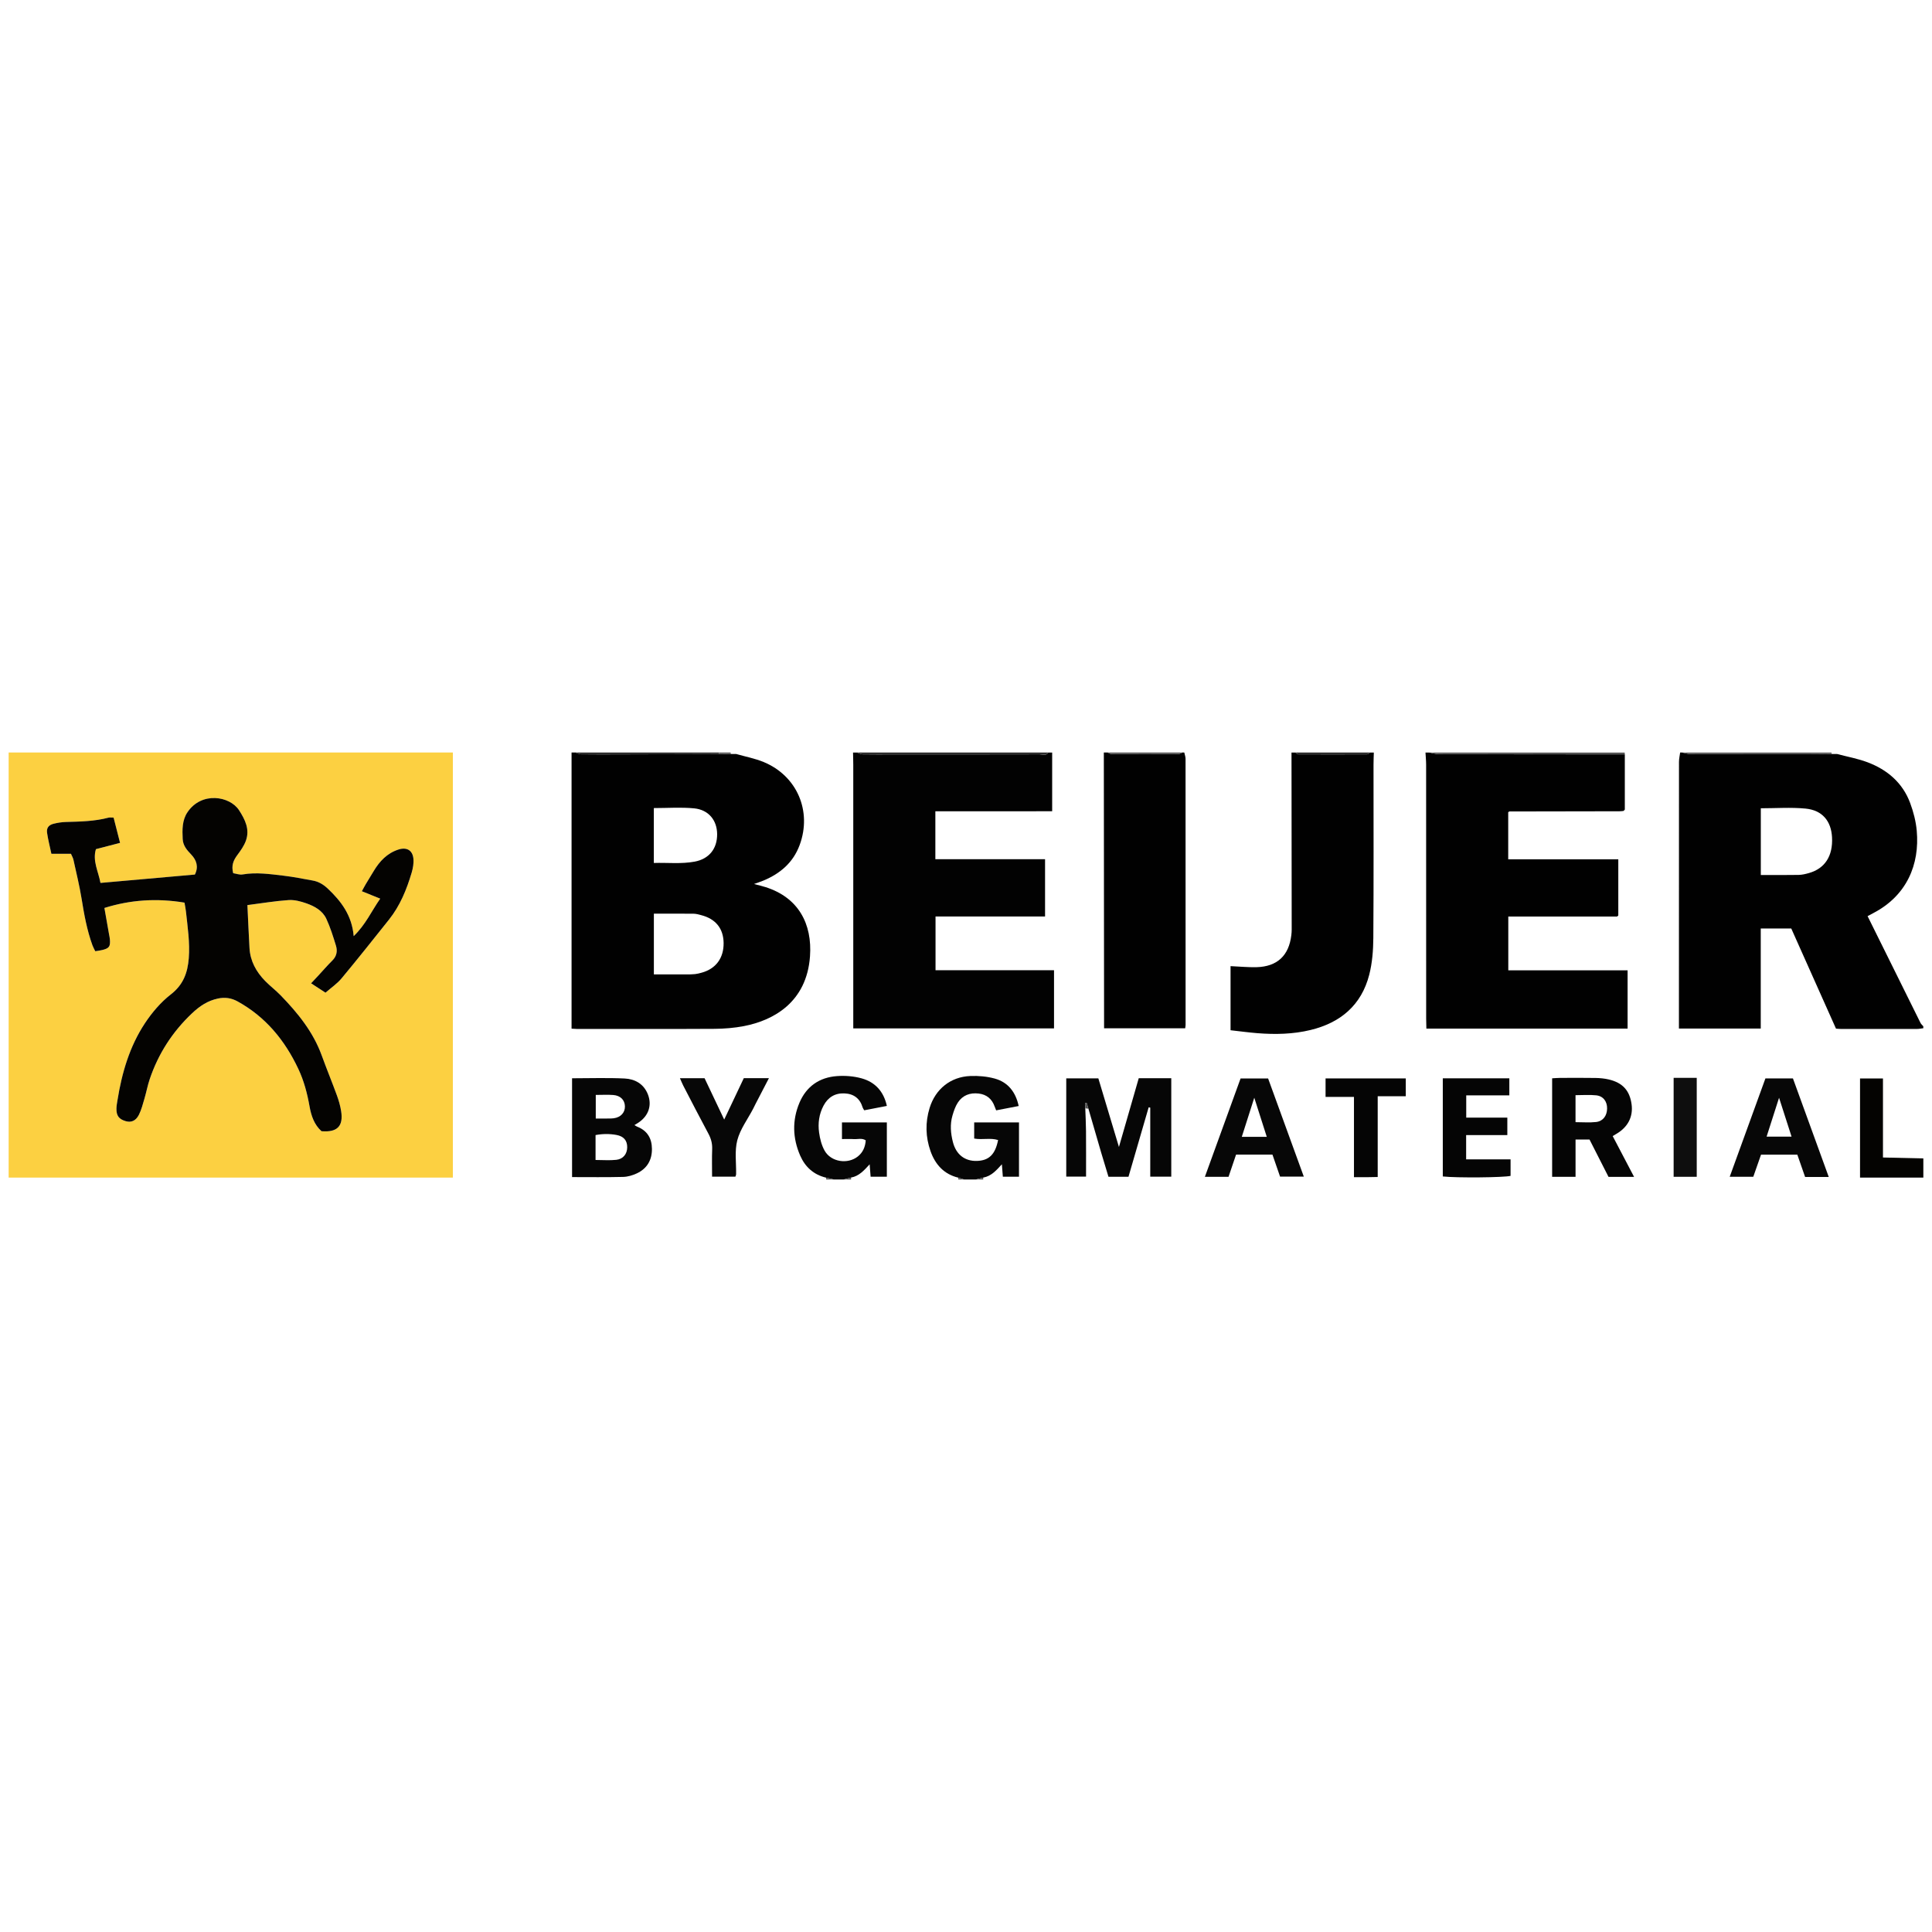 <?xml version="1.0" encoding="UTF-8"?>
<svg id="Layer_1" data-name="Layer 1" xmlns="http://www.w3.org/2000/svg" viewBox="0 0 1000 1000">
  <defs>
    <style>
      .cls-1 {
        fill: #020202;
      }

      .cls-2 {
        fill: #fcd041;
      }

      .cls-3 {
        fill: #0e0e0e;
      }

      .cls-4 {
        fill: #2c2c2c;
      }

      .cls-5 {
        fill: #050505;
      }

      .cls-6 {
        fill: #535353;
      }

      .cls-7 {
        fill: #070707;
      }

      .cls-8 {
        fill: #040301;
      }

      .cls-9 {
        fill: #010101;
      }

      .cls-10 {
        fill: #060606;
      }
    </style>
  </defs>
  <path class="cls-2" d="M234.4,389.5v220.01H4.48v-220.01H234.4Zm-138.9,77.7c.24,1.46,.59,3.04,.76,4.66,.84,8.03,2.1,16.02,1.46,24.16-.59,7.53-2.84,13.71-9.29,18.7-5.24,4.06-9.79,9.43-13.46,15-7.9,11.98-11.88,25.59-14.14,39.69-.24,1.47-.54,2.93-.55,4.4-.06,3.73,1.29,5.48,4.78,6.51,2.8,.83,5.27-.12,6.87-3.34,1.3-2.63,2.03-5.54,2.86-8.36,.97-3.31,1.6-6.73,2.7-10,4.46-13.2,11.75-24.52,21.94-34.15,3.99-3.78,8.09-6.49,13.44-7.63,3.62-.76,6.92-.27,10.02,1.45,14.57,8,24.57,20.17,31.54,35.01,2.88,6.14,4.61,12.66,5.79,19.34,.86,4.92,2.45,9.54,6.19,12.88,8.17,.69,11.38-2.58,10.17-10.35-.43-2.75-1.21-5.47-2.16-8.09-2.54-6.96-5.36-13.81-7.89-20.76-4.44-12.23-12.42-22.02-21.31-31.17-2.53-2.6-5.44-4.81-7.98-7.39-4.63-4.73-7.72-10.28-8.1-17.04-.41-7.2-.7-14.42-1.08-22.23,7.38-.94,14.35-2.11,21.36-2.6,3.01-.21,6.24,.67,9.16,1.69,4.24,1.49,8.35,3.75,10.33,7.99,2.06,4.45,3.54,9.2,4.98,13.89,.85,2.78,.42,5.46-1.87,7.72-2.58,2.53-4.93,5.28-7.38,7.94-1.05,1.14-2.12,2.26-3.61,3.85,2.79,1.81,4.95,3.21,7.46,4.85,2.95-2.59,6.04-4.66,8.3-7.39,8.33-10.02,16.43-20.24,24.55-30.42,5.74-7.2,9.16-15.59,11.74-24.31,.68-2.32,1.14-4.89,.9-7.26-.44-4.41-3.55-6.08-7.8-4.69-5.83,1.9-9.69,6.04-12.74,11.12-1.35,2.25-2.75,4.48-4.09,6.74-.64,1.08-1.22,2.21-2.04,3.71,3.38,1.36,6.34,2.55,9.5,3.83-4.54,6.47-7.56,13.48-13.73,19.4-.92-10.73-6.5-18.09-13.47-24.65-2.22-2.09-4.73-3.59-7.73-4.12-5.02-.88-10.04-1.91-15.09-2.51-7.03-.82-14.06-1.87-21.19-.65-1.61,.28-3.39-.43-4.89-.64-1.06-3.93,.11-6.64,2.08-9.31,1.74-2.35,3.54-4.84,4.51-7.55,2.09-5.85-.42-10.88-3.57-15.75-4.7-7.24-19.3-9.87-26.68,1.04-2.77,4.1-2.73,9.06-2.48,13.9,.18,3.41,2.15,5.67,4.39,7.99,2.78,2.89,3.93,6.37,1.92,10.38-16.31,1.45-32.49,2.87-48.87,4.33-1.07-5.96-4.2-11.34-2.35-17.48,4.24-1.1,8.15-2.12,12.49-3.25-1.21-4.74-2.29-8.94-3.34-13.07-1.34,0-2.03-.14-2.64,.02-7.24,1.92-14.67,2.03-22.09,2.24-2.13,.06-4.28,.41-6.35,.92-2.54,.63-3.72,2.17-3.35,4.72,.51,3.53,1.42,6.99,2.23,10.82h10.13c.54,1.26,1.07,2.11,1.27,3.04,1.48,6.76,3.15,13.49,4.25,20.31,1.31,8.15,2.77,16.23,5.6,24.01,.37,1.02,.93,1.96,1.46,3.07,1.43-.24,2.56-.36,3.64-.63,3.62-.9,4.23-1.78,3.92-5.58-.07-.81-.26-1.63-.41-2.44-.79-4.51-1.59-9.01-2.42-13.74,13.42-4.22,27.06-5.15,41.46-2.76h-.04Z"/>
  <path class="cls-9" d="M381.09,390.28c4.75,1.36,9.66,2.28,14.19,4.15,17.27,7.15,25.08,25.42,18.63,42.92-3.36,9.13-10.08,14.83-18.82,18.46-1.34,.55-2.72,1-4.81,1.75,2.45,.65,4.19,1.05,5.9,1.59,17.12,5.4,24.29,19.06,23.07,35.88-1.71,23.59-18.71,33.1-34.2,36.08-4.98,.96-10.16,1.38-15.24,1.41-23.77,.14-47.55,.06-71.32,.06-.65,0-1.32-.07-2.65-.15v-142.94h1.99c1,.33,1.99,.91,2.99,.93,6.4,.09,12.81,.06,19.22,.04,17.41-.04,34.81-.1,52.23-.15,2.02,0,4.03-.03,6.06-.04h2.77Zm-42.68,114.08c5.79,0,11.37,0,16.94,0,1.49,0,2.97-.02,4.45-.17,1.14-.12,2.27-.43,3.38-.73,7.35-2.02,11.44-7.56,11.36-15.35-.08-7.51-4.12-12.54-11.68-14.45-1.28-.33-2.58-.71-3.87-.72-6.87-.07-13.75-.03-20.55-.03v31.47h0Zm0-57.69c7.13-.23,14.16,.61,21.15-.69,7.46-1.4,11.69-6.7,11.63-14.25-.06-7.15-4.42-12.61-11.92-13.33-6.82-.66-13.75-.14-20.85-.14v28.41h0Z"/>
  <path class="cls-9" d="M995.52,532.21c-1.14,.13-2.27,.38-3.41,.38-13.04,.03-26.07,.02-39.12,0-.8,0-1.62-.1-2.68-.16-7.7-17.24-15.39-34.46-23.16-51.85h-15.79v51.79h-42.35v-4.41c0-44.56,0-89.11,.03-133.67,0-1.6,.4-3.19,.6-4.79h.99c1.53,.29,3.04,.82,4.57,.82,20.71,.06,41.42,.04,62.13,.03,3.61,0,7.2-.04,10.81-.07,.92,0,1.85,0,2.77,0,5.23,1.39,10.62,2.36,15.67,4.25,10.28,3.87,18.22,10.62,22.12,21.13,1.7,4.57,2.96,9.46,3.4,14.3,1.59,17.55-5.21,33.63-22.4,42.61-.99,.52-1.98,1.05-3.04,1.63,9.2,18.56,18.28,36.92,27.39,55.26,.33,.66,.95,1.17,1.45,1.75v.99h0Zm-84.11-79.31c6.78,0,13.18,.07,19.57-.05,1.78-.03,3.6-.47,5.32-.96,8.32-2.36,12.49-8.89,11.95-18.59-.47-8.37-5.05-13.94-13.71-14.78-7.59-.73-15.32-.16-23.15-.16v34.54h0Z"/>
  <path class="cls-9" d="M841,390.44v28.58c-.19,.23-.28,.37-.39,.47-.12,.11-.27,.25-.41,.27-.64,.07-1.3,.15-1.95,.15-19,.03-37.99,.06-56.98,.1-.13,0-.26,.15-.62,.39v24.36h56.98v29.1c-.06,.05-.18,.17-.31,.27s-.26,.28-.4,.28c-18.64,0-37.29,0-56.23,0v27.82h61.75v30.16h-104.15c-.04-1.73-.11-3.46-.11-5.18,0-43.77,0-87.54-.02-131.31,0-2.12-.22-4.25-.33-6.37,.66,0,1.32,0,1.98,0,1.69,.29,3.39,.82,5.08,.82,32.03,.08,64.06,.09,96.09,.11h0Z"/>
  <path class="cls-1" d="M544.6,389.5v30.39c-5.2,0-10.26,.02-15.3,.03h-45.16v24.8h56.78v29.64h-56.69v27.82h61.33v30.12h-103.91v-136.36c0-2.14-.08-4.28-.12-6.43h1.98c1,.33,2,.91,3.01,.93,5.11,.1,10.23,.04,15.35,.04,25.42,0,50.84,.02,76.25-.05,1.49,0,3.33,.96,4.49-.92,0,0,1.98,0,1.98,0Z"/>
  <path class="cls-9" d="M711.09,389.5c-.06,2.14-.16,4.28-.16,6.42,0,29.87,.11,59.73-.1,89.6-.05,6.38-.55,12.94-2.14,19.09-4.05,15.68-14.86,24.76-30.35,28.51-9.07,2.2-18.29,2.38-27.54,1.65-4.57-.37-9.12-.99-13.87-1.52v-33.18c4.65,.2,9.06,.65,13.46,.54,10.69-.29,16.74-5.98,18-16.56,.12-.98,.2-1.97,.19-2.96-.03-30.52-.07-61.05-.1-91.56,.66-.02,1.32-.02,1.98-.02,.51,.33,1.01,.93,1.52,.93,11.87,.05,23.75,.05,35.61,0,.51,0,1.01-.6,1.52-.93h1.99Z"/>
  <path class="cls-9" d="M612.98,389.5c.23,1.09,.66,2.17,.66,3.26,.03,45.91,.03,91.83,.02,137.74,0,.48-.11,.94-.21,1.75h-41.98c-.04-47.45-.08-95.1-.13-142.75h1.98c.7,.29,1.4,.82,2.1,.83,11.49,.05,22.97,.05,34.46,0,.7,0,1.4-.54,2.1-.83h.99Z"/>
  <path class="cls-10" d="M495.98,609.55c-7.42-1.79-11.91-6.83-14.34-13.7-2.59-7.33-2.77-14.88-.48-22.36,3-9.79,10.85-16.14,21.07-16.55,4.21-.17,8.62,.21,12.67,1.33,6.8,1.88,10.81,6.92,12.37,14.2-3.84,.74-7.67,1.48-11.66,2.25-.31-.77-.56-1.36-.77-1.95-1.39-3.96-4.16-6.28-8.31-6.76-4.44-.52-8.27,.88-10.74,4.66-1.32,2-2.12,4.42-2.8,6.75-1.33,4.55-.93,9.18,.23,13.7,1.66,6.49,6.19,9.97,12.46,9.77,6.21-.2,9.46-3.35,10.93-10.8-3.94-1.28-8.07,0-12.37-.78v-8.35h23.19v28.1h-8.36c-.16-2.11-.31-4.02-.5-6.43-2.87,3.16-5.49,6.14-9.61,6.88-1.32,.33-2.64,.66-3.96,.99h-5.95c-1.01-.32-2.02-.63-3.03-.95v.02Z"/>
  <path class="cls-10" d="M427.59,609.56c-6.42-1.51-10.85-5.55-13.41-11.41-3.93-9-4.22-18.27-.39-27.36,3.59-8.49,10.36-13.16,19.46-13.81,4.19-.3,8.64,.04,12.68,1.16,6.97,1.92,11.45,6.71,13.11,14.28-4.03,.78-7.87,1.53-11.71,2.27-.35-.58-.67-.97-.81-1.42-1.39-4.69-4.6-7.12-9.39-7.33-4.92-.22-8.56,2-10.87,6.34-2.32,4.37-2.96,9.14-2.3,13.92,.44,3.19,1.28,6.54,2.83,9.33,3.3,5.94,11.99,7.25,17.25,3.03,2.6-2.08,3.81-4.88,4.07-8.32-1.92-1.3-4.1-.52-6.13-.64-1.95-.13-3.91-.03-6.18-.03v-8.62h23.23v28.13h-8.4c-.17-2.11-.31-4.02-.5-6.43-2.88,3.12-5.49,6.12-9.61,6.85-1.32,.34-2.63,.67-3.94,1h-4.96c-1.35-.32-2.69-.62-4.03-.94h.01Z"/>
  <path class="cls-8" d="M995.52,609.51h-32.77v-51.3h11.87v40.91c7.17,.17,14.03,.32,20.9,.48v9.91Z"/>
  <path class="cls-6" d="M841,390.44c-32.03-.03-64.06-.04-96.09-.11-1.69,0-3.39-.54-5.08-.82h101.09c.03,.32,.06,.62,.09,.94h0Z"/>
  <path class="cls-4" d="M542.61,389.5c-1.16,1.88-3,.92-4.49,.92-25.42,.07-50.84,.05-76.25,.05-5.11,0-10.24,.05-15.35-.04-1.01-.02-2-.6-3.01-.93h99.1Z"/>
  <path class="cls-6" d="M948.15,390.29c-3.61,.02-7.2,.06-10.81,.07-20.71,0-41.42,.02-62.13-.03-1.53,0-3.04-.54-4.57-.82h77.3c.09,.26,.16,.53,.21,.79h0Z"/>
  <path class="cls-4" d="M372.27,390.32c-17.41,.05-34.81,.1-52.23,.15-6.4,.02-12.81,.04-19.22-.04-1,0-1.99-.6-2.99-.93h74.33c.03,.28,.06,.55,.11,.82h0Z"/>
  <path class="cls-6" d="M611.99,389.5c-.7,.29-1.4,.82-2.1,.83-11.49,.05-22.97,.05-34.46,0-.7,0-1.4-.54-2.1-.83h38.66Z"/>
  <path class="cls-4" d="M709.11,389.5c-.51,.33-1.01,.93-1.52,.93-11.87,.05-23.75,.05-35.61,0-.51,0-1.01-.6-1.52-.93h38.64Z"/>
  <path class="cls-6" d="M372.27,390.32c-.05-.28-.08-.55-.11-.82h5.95c.11,.25,.19,.52,.22,.78-2.02,0-4.03,.03-6.06,.04h0Z"/>
  <path class="cls-6" d="M427.59,609.56c1.35,.32,2.69,.62,4.03,.94h-3.96c-.02-.32-.05-.62-.07-.94Z"/>
  <path class="cls-6" d="M436.57,610.5c1.32-.34,2.63-.67,3.94-1,0,.34,0,.67,.02,1h-3.96Z"/>
  <path class="cls-6" d="M504.96,610.5c1.32-.33,2.64-.66,3.96-.99v.99h-3.96Z"/>
  <path class="cls-6" d="M495.98,609.55c1.01,.32,2.02,.63,3.03,.95h-2.97c-.02-.32-.04-.63-.06-.95Z"/>
  <path class="cls-10" d="M561.74,573.67c.13,3.95,.35,7.9,.38,11.85,.06,7.73,.02,15.46,.02,23.5h-10.25v-50.87h16.61c3.45,11.48,6.92,23.04,10.66,35.52,3.56-12.35,6.89-23.91,10.25-35.58h16.84v50.95h-10.88v-35.73c-.28-.06-.55-.11-.82-.17-3.47,11.93-6.93,23.86-10.45,35.96h-10.36c-1.24-4.08-2.53-8.29-3.77-12.5-2.22-7.57-4.4-15.14-6.6-22.72l-.92-2.97c-.29,.04-.56,.08-.85,.11,.04,.88,.09,1.76,.13,2.65h0Z"/>
  <path class="cls-10" d="M296.1,609.25v-51.14c9.22,0,18.24-.32,27.23,.12,5.3,.26,9.86,2.77,11.99,8.15,2.25,5.67,.4,11.15-4.78,14.63-.65,.45-1.35,.84-2.15,1.33,.55,.33,.94,.63,1.39,.81,5.23,2.05,7.62,6.02,7.66,11.5,.05,5.83-2.54,10.2-7.79,12.68-2.19,1.03-4.72,1.78-7.12,1.84-8.7,.22-17.4,.09-26.45,.09h0Zm12.16-8.85c3.87,0,7.36,.3,10.77-.08,3.56-.41,5.58-3.07,5.61-6.45,.04-3.48-1.76-5.73-5.55-6.42-3.55-.65-7.14-.63-10.83,.06v12.89Zm.11-33.68v12.23c1.73,0,3.33,.02,4.92,0,1.48-.02,2.96,.05,4.41-.14,3.6-.49,5.84-2.95,5.76-6.18-.08-3.27-2.3-5.58-6.05-5.86-2.91-.22-5.86-.04-9.04-.04h0Z"/>
  <path class="cls-5" d="M815.49,609.12h-12.11v-50.99c1.32-.07,2.73-.21,4.14-.21,6.11-.02,12.22-.08,18.33,.03,2.29,.04,4.63,.26,6.85,.78,7.19,1.69,10.83,5.75,11.8,12.83,.88,6.4-1.86,11.79-7.77,15.27-.55,.33-1.11,.65-2.01,1.2,3.68,7.01,7.3,13.92,11.08,21.13h-13.23c-3.18-6.24-6.51-12.78-9.84-19.34h-7.23v19.3h0Zm0-28.29c3.81,0,7.26,.3,10.64-.08,3.59-.41,5.63-3.23,5.7-6.91,.08-3.67-1.96-6.51-5.62-6.9-3.5-.37-7.07-.08-10.72-.08v13.97h0Z"/>
  <path class="cls-7" d="M639.79,597.61c-1.34,3.94-2.61,7.66-3.91,11.52h-12.24c6.2-17.09,12.29-33.86,18.48-50.92h14.25c6.04,16.58,12.18,33.48,18.48,50.81h-12.29c-1.27-3.68-2.61-7.52-3.94-11.4h-18.83Zm9.42-29.43c-2.26,7.07-4.32,13.56-6.46,20.25h12.93c-2.17-6.79-4.26-13.33-6.47-20.25h0Z"/>
  <path class="cls-7" d="M946.55,609.2h-12.23c-1.28-3.66-2.61-7.47-4.03-11.56h-18.78c-1.24,3.52-2.63,7.47-4.01,11.44h-12.2c6.21-17.12,12.31-33.89,18.48-50.9h14.24c6.06,16.66,12.2,33.56,18.54,51.02h0Zm-32.15-20.88h12.91c-2.21-6.86-4.3-13.38-6.47-20.12-2.21,6.89-4.3,13.42-6.45,20.12h0Z"/>
  <path class="cls-5" d="M758.86,600.09h23.01v8.54c-3.47,.86-27.76,1.1-35.08,.3v-50.81h34.44v8.84h-22.31v11.51h21.27v9.06h-21.32v12.57h0Z"/>
  <path class="cls-7" d="M374.84,579.49c3.43-7.24,6.79-14.34,10.15-21.44h13.01c-2.4,4.62-4.65,8.93-6.88,13.24-.46,.87-.85,1.77-1.32,2.65-2.81,5.38-6.67,10.5-8.17,16.22-1.46,5.57-.5,11.77-.62,17.69,0,.31-.18,.6-.37,1.19h-12.07c0-4.83-.13-9.56,.05-14.29,.11-2.91-.59-5.43-1.96-7.98-4.44-8.25-8.71-16.58-13.02-24.88-.58-1.14-1.05-2.34-1.7-3.8h12.75c3.37,7.11,6.71,14.14,10.16,21.4h0Z"/>
  <path class="cls-5" d="M713.1,567.41v41.8c-2.13,.04-4.03,.09-5.95,.11-1.96,.02-3.93,0-6.34,0v-41.57h-14.7v-9.55h41.52v9.22h-14.54Z"/>
  <path class="cls-3" d="M878.23,609.11h-11.96v-51.22h11.96v51.22Z"/>
  <path class="cls-6" d="M561.74,573.67c-.04-.88-.09-1.76-.13-2.65,.29-.04,.56-.08,.85-.11l.92,2.97c-.55-.07-1.09-.15-1.64-.22h0Z"/>
  <path class="cls-8" d="M95.5,467.2c-14.4-2.39-28.04-1.46-41.46,2.76,.83,4.73,1.63,9.24,2.42,13.74,.14,.81,.34,1.62,.41,2.44,.31,3.79-.31,4.68-3.92,5.58-1.09,.27-2.21,.39-3.64,.63-.54-1.11-1.09-2.06-1.46-3.07-2.82-7.78-4.29-15.86-5.6-24.01-1.1-6.82-2.77-13.55-4.25-20.31-.2-.92-.73-1.78-1.27-3.04h-10.13c-.81-3.84-1.72-7.29-2.23-10.82-.37-2.55,.81-4.08,3.35-4.72,2.07-.52,4.22-.86,6.35-.92,7.42-.21,14.85-.32,22.09-2.24,.61-.16,1.3-.02,2.64-.02,1.06,4.14,2.13,8.33,3.34,13.07-4.34,1.13-8.25,2.15-12.49,3.25-1.85,6.13,1.28,11.53,2.35,17.48,16.39-1.45,32.56-2.88,48.87-4.33,2.01-4,.86-7.48-1.92-10.38-2.24-2.33-4.21-4.59-4.39-7.99-.25-4.84-.3-9.8,2.48-13.9,7.38-10.91,21.98-8.29,26.68-1.04,3.15,4.87,5.65,9.89,3.57,15.75-.97,2.72-2.76,5.2-4.51,7.55-1.97,2.67-3.13,5.37-2.08,9.31,1.5,.22,3.28,.92,4.89,.64,7.14-1.22,14.16-.17,21.19,.65,5.06,.59,10.07,1.62,15.09,2.51,3.01,.53,5.51,2.03,7.73,4.12,6.97,6.56,12.55,13.9,13.47,24.65,6.17-5.92,9.2-12.92,13.73-19.4-3.16-1.27-6.12-2.47-9.5-3.83,.82-1.5,1.4-2.63,2.04-3.71,1.35-2.26,2.74-4.49,4.09-6.74,3.05-5.08,6.92-9.22,12.74-11.12,4.25-1.39,7.36,.28,7.8,4.69,.24,2.38-.22,4.95-.9,7.26-2.59,8.73-6,17.11-11.74,24.31-8.12,10.19-16.22,20.41-24.55,30.42-2.27,2.74-5.35,4.8-8.3,7.39-2.53-1.64-4.67-3.03-7.46-4.85,1.49-1.59,2.56-2.72,3.61-3.85,2.46-2.65,4.81-5.4,7.38-7.94,2.29-2.25,2.73-4.94,1.87-7.72-1.45-4.71-2.91-9.44-4.98-13.89-1.97-4.24-6.08-6.5-10.33-7.99-2.91-1.02-6.14-1.89-9.16-1.69-7.01,.48-13.97,1.66-21.36,2.6,.38,7.81,.67,15.02,1.08,22.23,.39,6.76,3.47,12.31,8.1,17.04,2.54,2.59,5.45,4.8,7.98,7.39,8.89,9.16,16.87,18.94,21.31,31.17,2.53,6.96,5.35,13.81,7.89,20.76,.95,2.62,1.73,5.34,2.16,8.09,1.21,7.76-2,11.04-10.17,10.35-3.75-3.34-5.32-7.97-6.19-12.88-1.18-6.68-2.89-13.19-5.79-19.34-6.98-14.85-16.98-27.01-31.54-35.01-3.11-1.7-6.4-2.21-10.02-1.45-5.35,1.13-9.44,3.86-13.44,7.63-10.19,9.63-17.48,20.95-21.94,34.15-1.1,3.26-1.72,6.69-2.7,10-.83,2.83-1.57,5.75-2.86,8.36-1.6,3.22-4.06,4.17-6.87,3.34-3.49-1.03-4.84-2.78-4.78-6.51,.02-1.47,.32-2.94,.55-4.4,2.26-14.11,6.24-27.71,14.14-39.69,3.68-5.57,8.23-10.94,13.46-15,6.44-4.99,8.69-11.16,9.29-18.7,.64-8.15-.61-16.13-1.46-24.16-.17-1.62-.52-3.2-.76-4.66h.04Z"/>
</svg>
